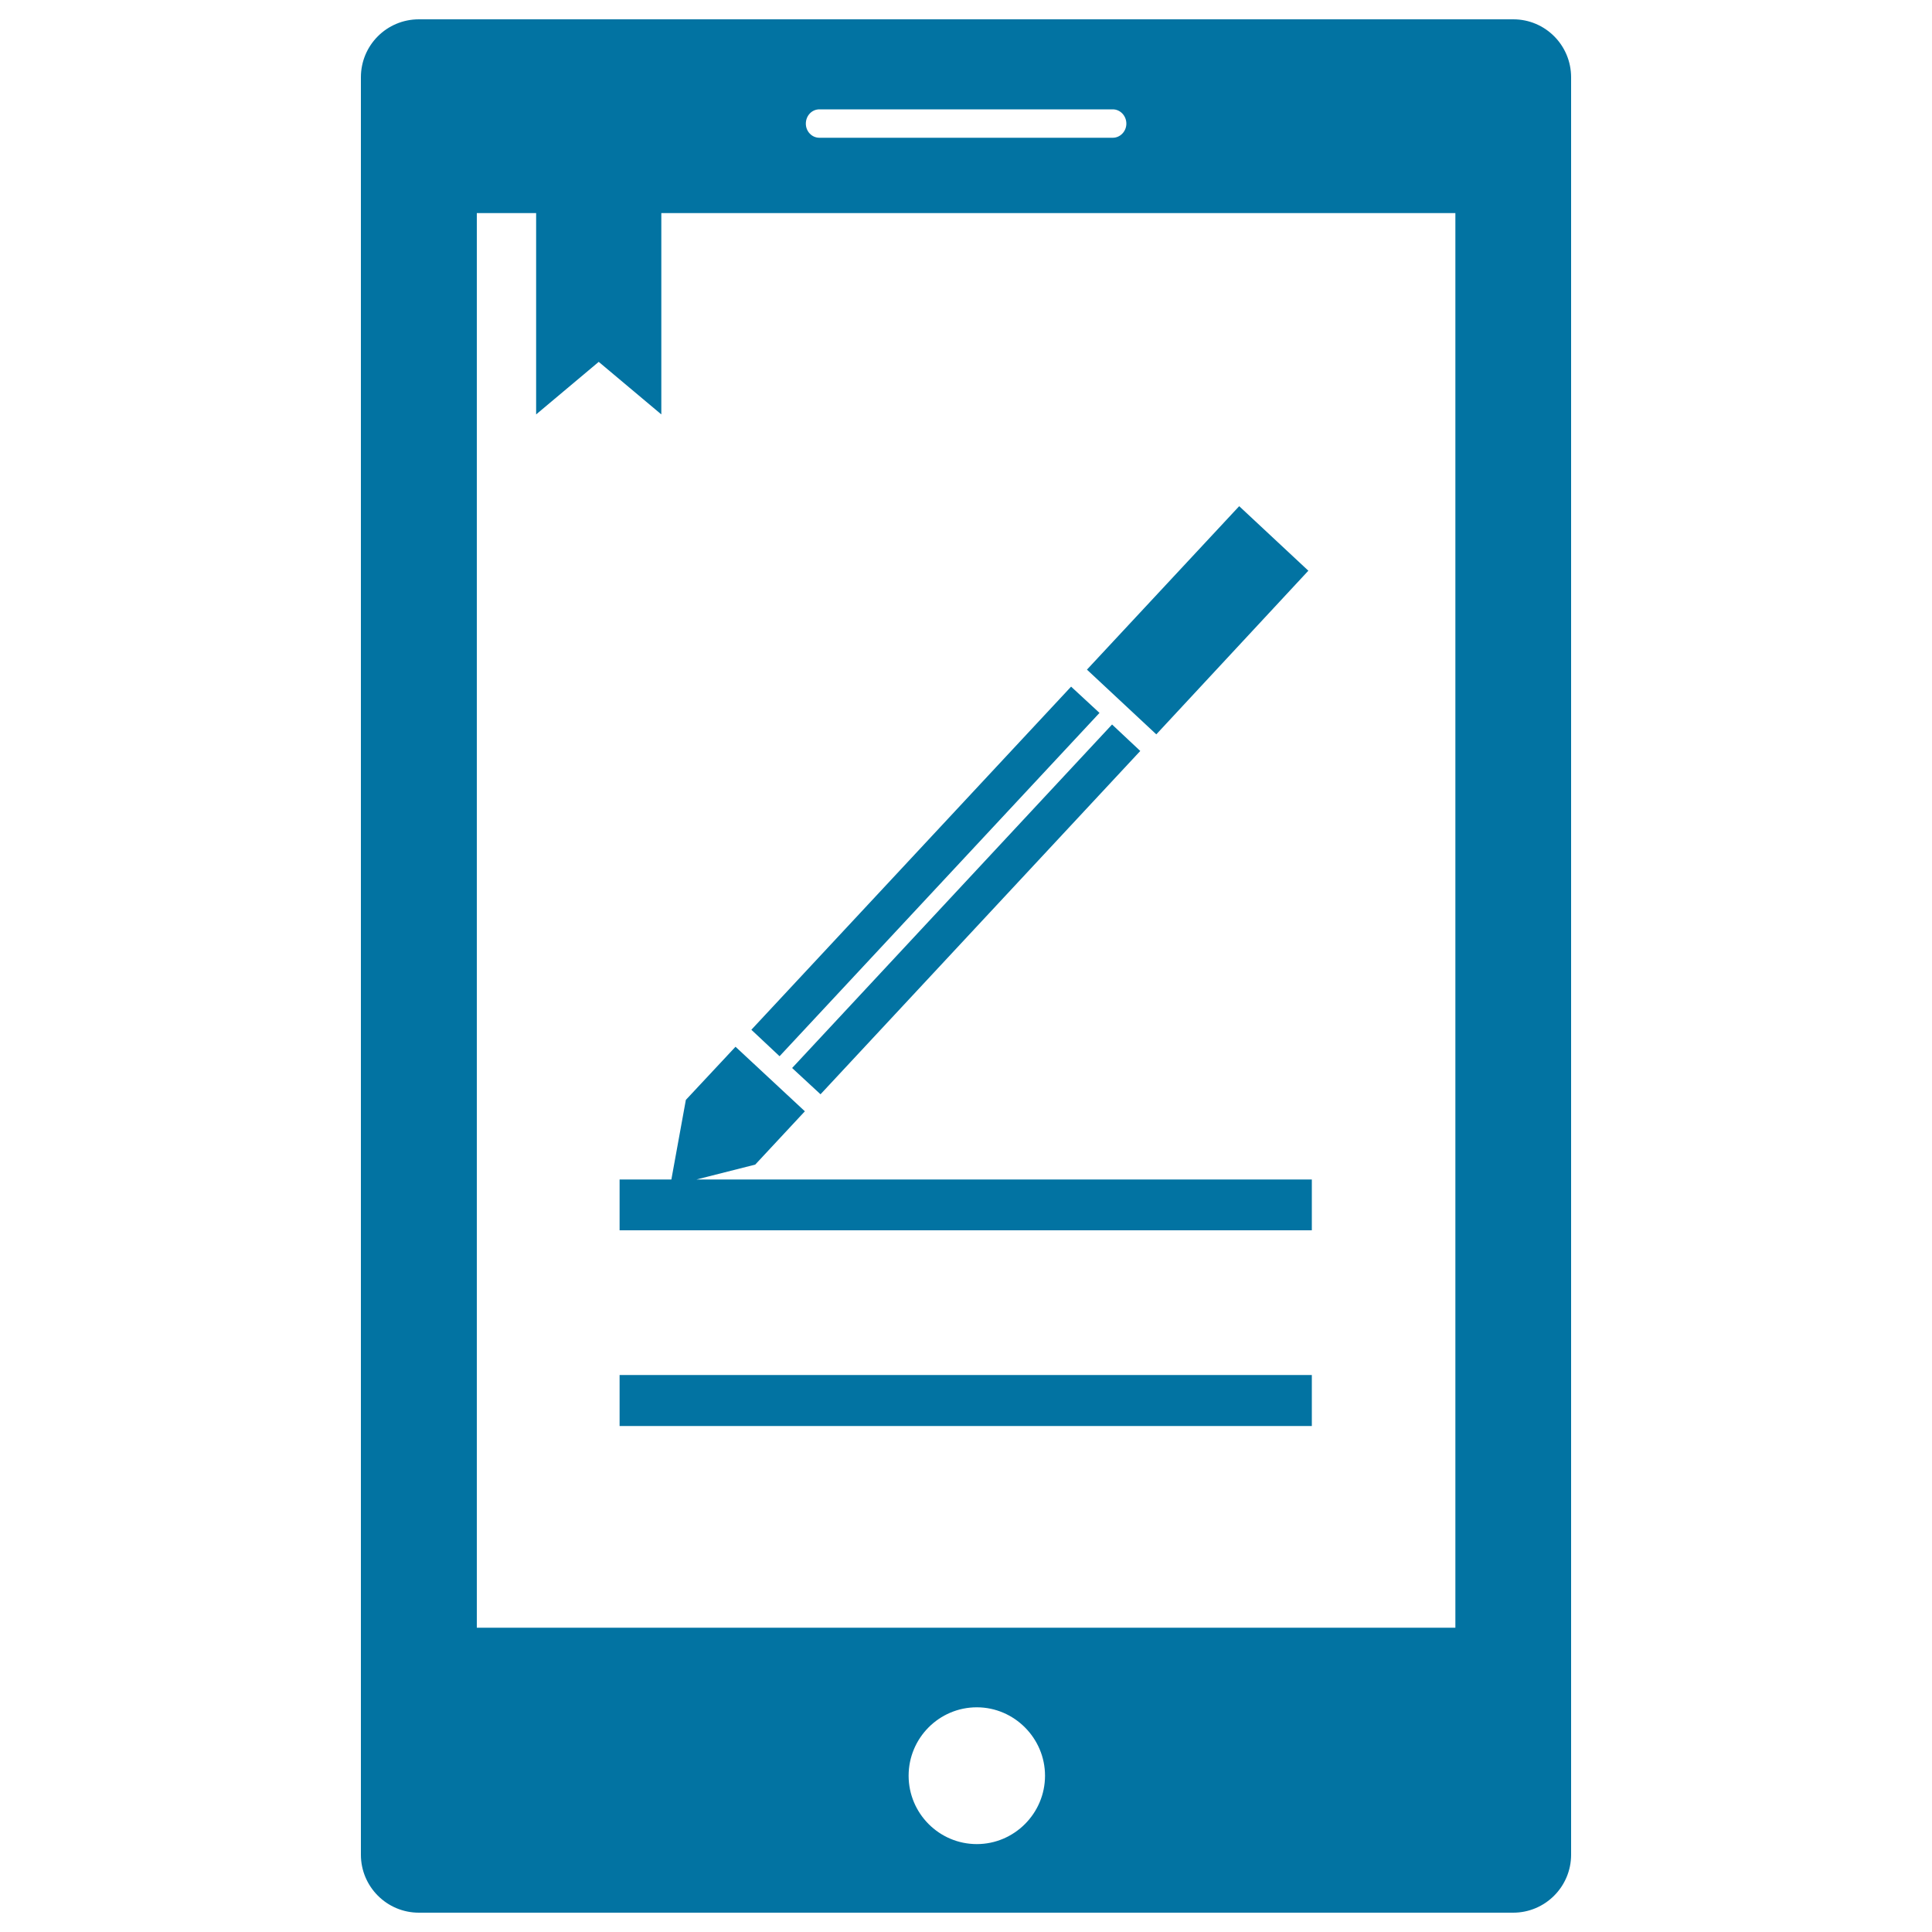 <svg xmlns="http://www.w3.org/2000/svg" viewBox="0 0 1000 1000" style="fill:#0273a2">
<title>Tablet SVG icon</title>
<g><path d="M410,552.8L575.6,375l14.6,13.7L424.7,566.4L410,552.8z M677.2,295.4l-35.8-33.4l-78.8,84.6l35.9,33.5L677.2,295.4z M569.1,369l-14.7-13.6L388.9,533l14.6,13.7L569.1,369z M813.2,40v920c0,16.5-13.4,30-30,30H216.8c-16.6,0-30-13.5-30-30V40c0-16.6,13.4-30,30-30h566.5C799.8,10,813.2,23.4,813.2,40z M417.1,64c0,4,3.1,7.3,7,7.3h151.9c3.8,0,7-3.3,7-7.3c0-4.1-3.2-7.4-7-7.4H424.1C420.2,56.6,417.1,59.9,417.1,64z M540.9,919.1c0-19.4-15.9-35.4-35.3-35.4c-19.5,0-35.3,15.9-35.3,35.4c0,19.5,15.8,35.4,35.3,35.4C525,954.5,540.9,938.6,540.9,919.1z M753.3,110.3h-411v104.2l-32.4-27.2l-32.4,27.2V110.3h-30.7v732.2h506.5V110.3L753.3,110.3z M320.7,610.5v26.3H679v-26.3H360.5l30.4-7.7l25.7-27.6l-35.9-33.4L355,569.3l-7.5,41.2H320.7L320.7,610.5z M320.7,738.1H679v-26.4H320.7V738.1z"/></g>
</svg>